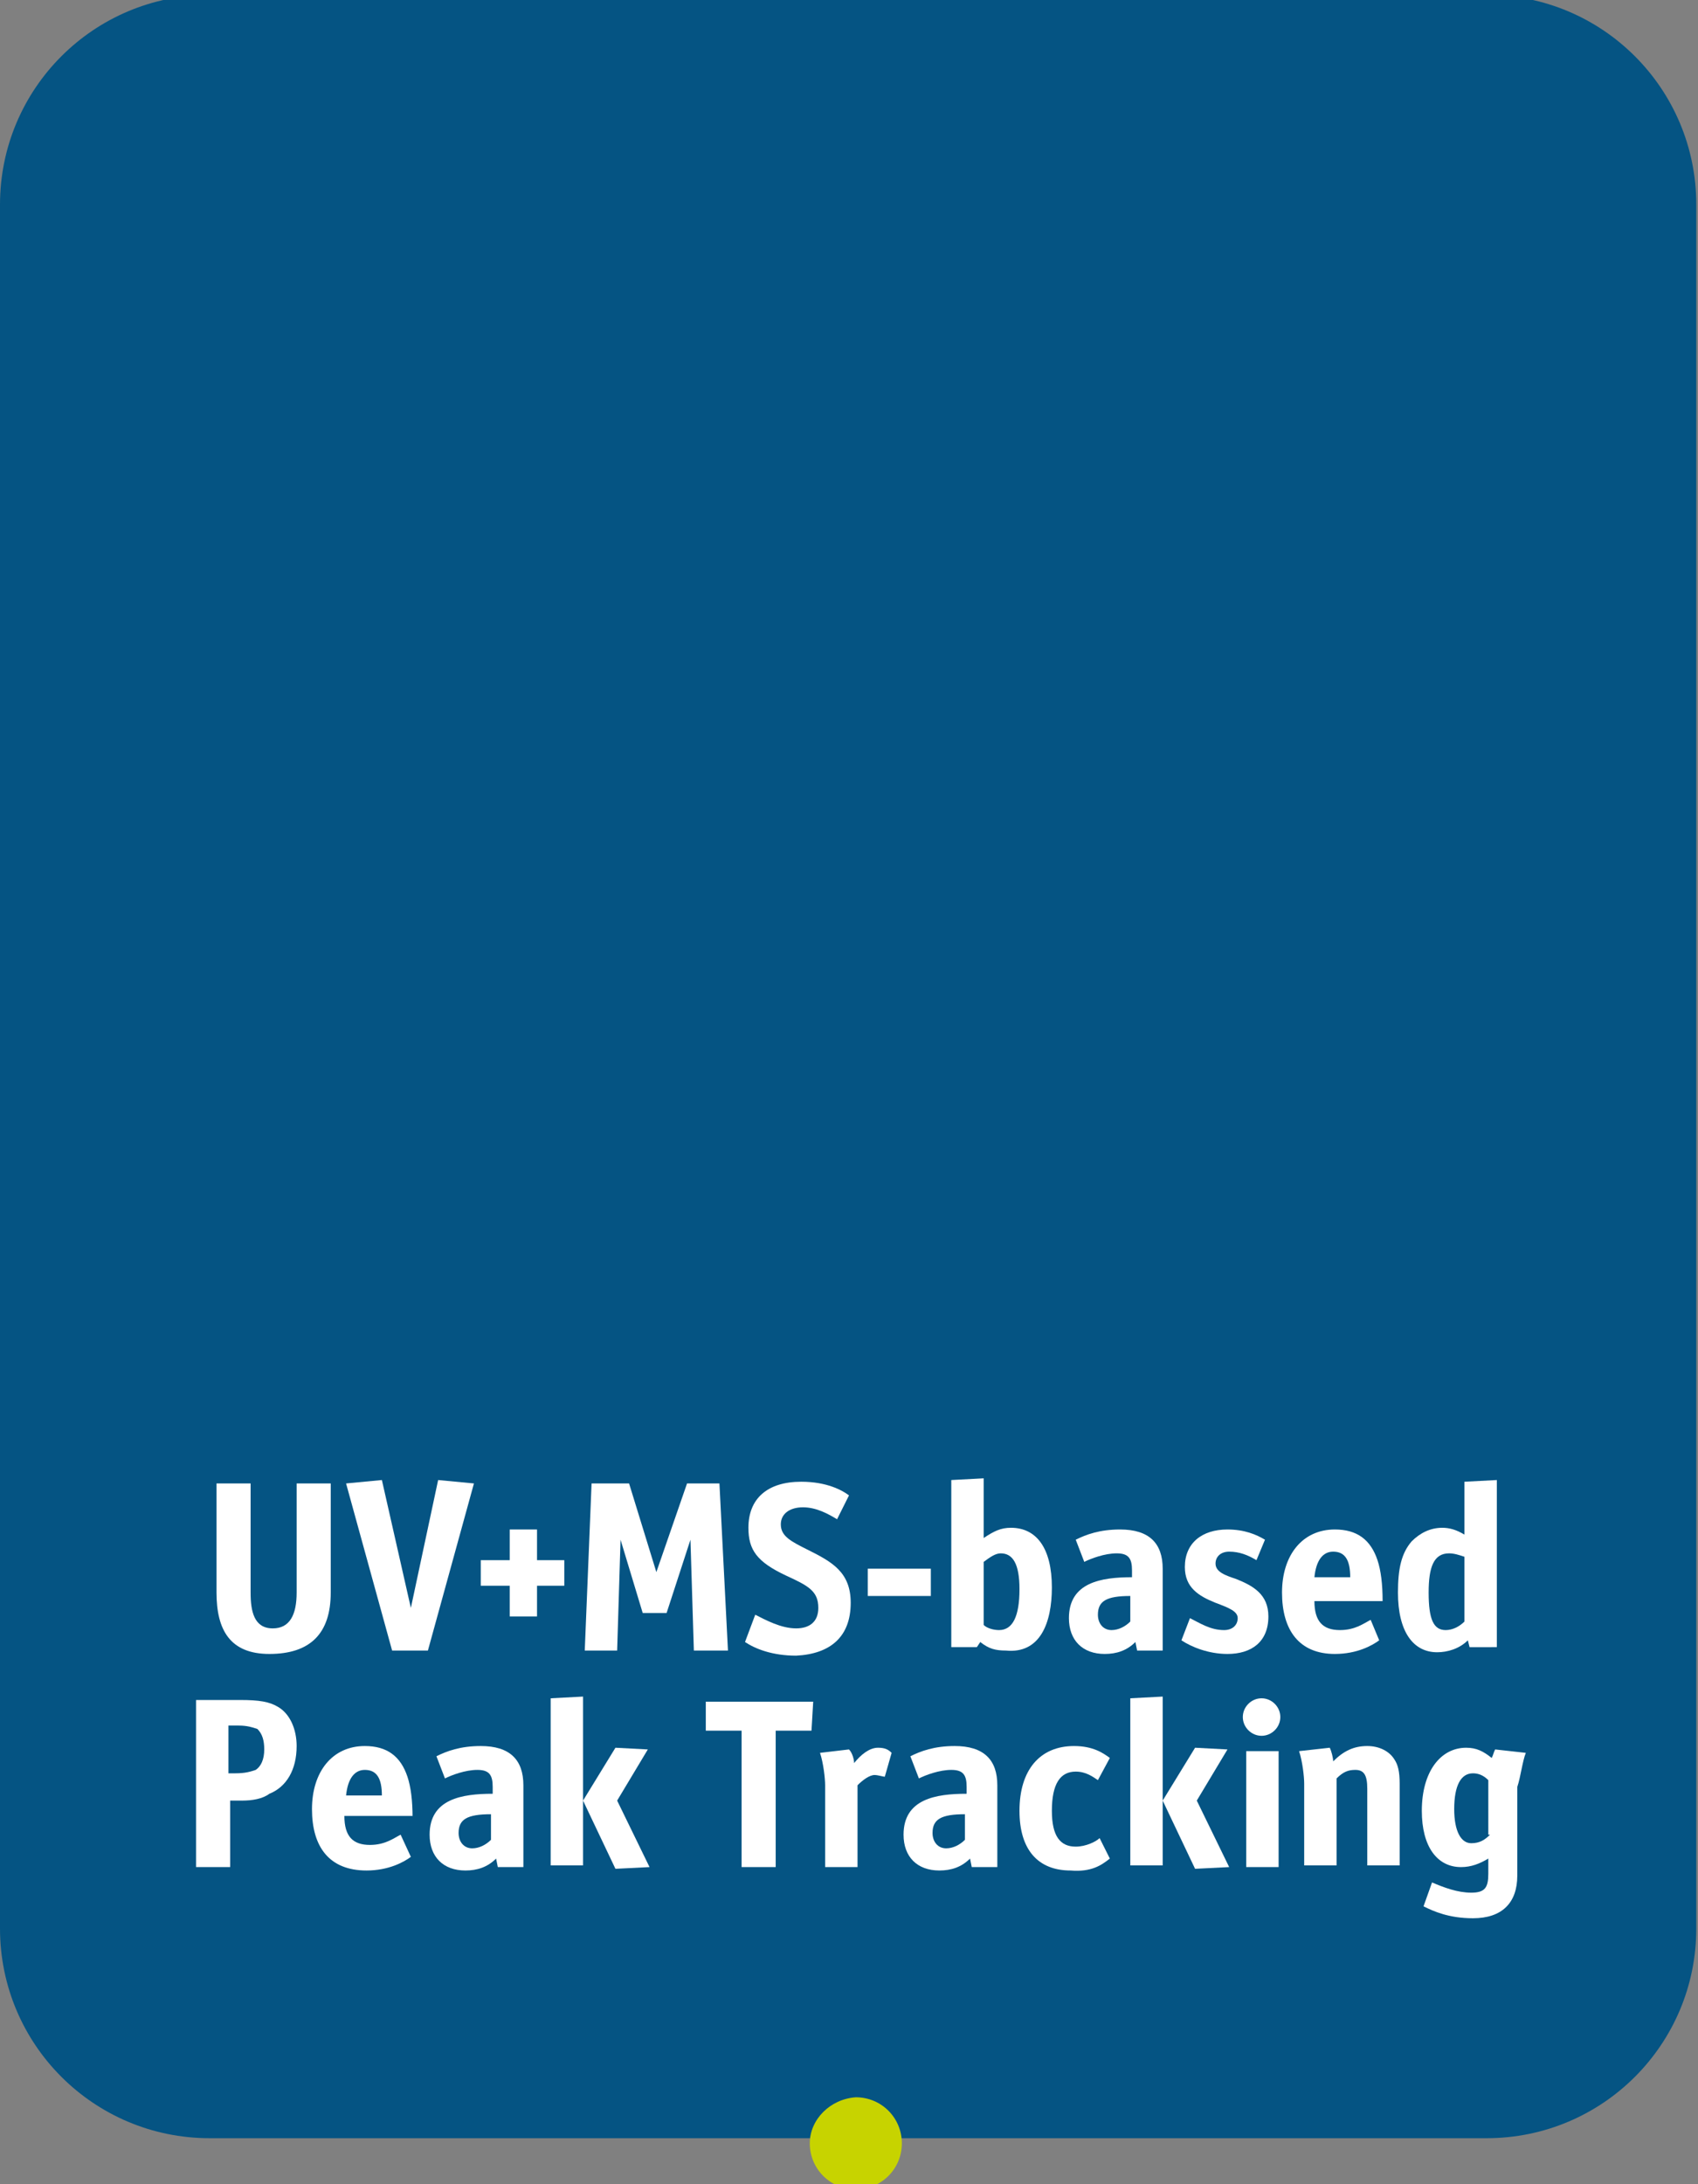 <?xml version="1.0" encoding="utf-8"?>
<!-- Generator: Adobe Illustrator 26.0.1, SVG Export Plug-In . SVG Version: 6.00 Build 0)  -->
<svg xmlns="http://www.w3.org/2000/svg" xmlns:xlink="http://www.w3.org/1999/xlink" version="1.1" id="Layer_1" x="0px" y="0px" viewBox="0 0 99.6 128.1" style="enable-background:new 0 0 99.6 128.1;" xml:space="preserve" width="99.6" height="128.1">
<rect x="0" y="0" width="99.6" height="128.1" fill="#808080" stroke="none"/>
<style type="text/css">
	.st0{fill-rule:evenodd;clip-rule:evenodd;fill:#055483;}
	.st1{fill:#FFFFFF;}
	.st2{fill-rule:evenodd;clip-rule:evenodd;fill:#FFFFFF;}
	.st3{fill-rule:evenodd;clip-rule:evenodd;fill:#C7D300;}
</style>
<path class="st0" d="M0,12C0,5.2,5.5-0.3,12.3-0.3h74.9c6.8,0,12.3,5.5,12.3,12.3v101.1c0,6.8-5.5,12.3-12.3,12.3H12.3  c-6.8,0-12.3-5.5-12.3-12.3V12z"/>
<path class="st1" d="M19.4,93.4V87h-2v6.4c0,1.3-0.4,2.1-1.4,2.1c-1.1,0-1.3-1-1.3-2.1V87h-2v6.4c0,2.2,0.8,3.6,3.1,3.6  C18.2,97,19.4,95.8,19.4,93.4z"/>
<polygon class="st1" points="27.8,87 25.7,86.8 24.1,94.3 22.4,86.8 20.3,87 23,96.8 25.1,96.8 "/>
<polygon class="st1" points="33.1,93 33.1,91.5 31.5,91.5 31.5,89.7 29.9,89.7 29.9,91.5 28.2,91.5 28.2,93 29.9,93 29.9,94.8   31.5,94.8 31.5,93 "/>
<polygon class="st1" points="42.7,96.8 42.2,87 40.3,87 38.5,92.2 36.9,87 34.7,87 34.3,96.8 36.2,96.8 36.4,90.3 37.7,94.6   39.1,94.6 40.5,90.3 40.7,96.8 "/>
<path class="st1" d="M49.9,94c0-1.8-1.1-2.4-2.5-3.1c-1-0.5-1.6-0.8-1.6-1.5c0-0.6,0.5-1,1.3-1c0.8,0,1.5,0.4,2,0.7l0.7-1.4  c-0.4-0.3-1.3-0.8-2.8-0.8c-2,0-3.1,1-3.1,2.7c0,1.3,0.5,2,2.2,2.8c1.3,0.6,1.9,0.9,1.9,1.9c0,0.8-0.5,1.2-1.3,1.2  c-0.9,0-1.8-0.5-2.4-0.8l-0.6,1.6c0.6,0.4,1.6,0.8,3,0.8C48.7,97,49.9,96,49.9,94z"/>
<rect x="50.9" y="92" class="st2" width="3.7" height="1.6"/>
<path class="st1" d="M59.8,93.2c0,1.6-0.4,2.4-1.2,2.4c-0.3,0-0.7-0.1-0.9-0.3v-3.7c0.4-0.3,0.7-0.5,1-0.5  C59.4,91.1,59.8,91.7,59.8,93.2z M61.7,93.1c0-2.3-0.9-3.5-2.4-3.5c-0.6,0-1,0.2-1.6,0.6v-3.5l-1.9,0.1v9.8h1.5l0.2-0.3  c0.5,0.4,0.9,0.5,1.5,0.5C61,97,61.7,95.2,61.7,93.1z"/>
<path class="st1" d="M66.3,95.1c-0.3,0.3-0.7,0.5-1.1,0.5c-0.5,0-0.8-0.4-0.8-0.9c0-0.8,0.5-1.1,1.9-1.1V95.1z M68.2,96.8V92  c0-1.5-0.8-2.3-2.5-2.3c-1.2,0-2,0.3-2.6,0.6l0.5,1.3c0.4-0.2,1.2-0.5,1.9-0.5c0.7,0,0.9,0.3,0.9,1v0.4c-1.8,0-3.7,0.3-3.7,2.4  c0,1.3,0.8,2.1,2.1,2.1c0.7,0,1.3-0.2,1.8-0.7l0.1,0.5H68.2z"/>
<path class="st1" d="M74.4,94.8c0-1.3-0.9-1.8-1.9-2.2c-0.6-0.2-1.2-0.4-1.2-0.9c0-0.4,0.3-0.7,0.8-0.7c0.6,0,1.1,0.2,1.6,0.5  l0.5-1.2c-0.5-0.3-1.2-0.6-2.2-0.6c-1.5,0-2.5,0.8-2.5,2.2c0,1.2,0.8,1.7,1.8,2.1c0.8,0.3,1.3,0.5,1.3,0.9c0,0.4-0.3,0.7-0.8,0.7  c-0.8,0-1.4-0.4-2-0.7l-0.5,1.3c0.6,0.4,1.6,0.8,2.7,0.8C73.4,97,74.4,96.3,74.4,94.8z"/>
<path class="st1" d="M79.2,92.5h-2.1c0.1-1,0.5-1.5,1.1-1.5C78.9,91,79.2,91.5,79.2,92.5z M81.1,93.9c0-1-0.1-1.8-0.3-2.4  c-0.4-1.2-1.2-1.8-2.5-1.8c-1.9,0-3.1,1.5-3.1,3.7c0,2.2,1,3.6,3.1,3.6c1.3,0,2.2-0.5,2.6-0.8L80.4,95c-0.4,0.2-0.9,0.6-1.8,0.6  c-1,0-1.5-0.5-1.5-1.7H81.1z"/>
<path class="st1" d="M85.9,95.1c-0.3,0.3-0.7,0.5-1.1,0.5c-0.7,0-1-0.6-1-2.2c0-1.5,0.3-2.3,1.2-2.3c0.3,0,0.6,0.1,0.9,0.2V95.1z   M87.8,96.8v-10l-1.9,0.1v3.1c-0.5-0.3-0.9-0.4-1.3-0.4c-0.7,0-1.3,0.3-1.8,0.8c-0.6,0.7-0.8,1.6-0.8,3c0,2.3,0.9,3.5,2.3,3.5  c0.6,0,1.3-0.2,1.8-0.7l0.1,0.4H87.8z"/>
<path class="st1" d="M15.5,102.6c0,0.6-0.2,1-0.5,1.2c-0.3,0.1-0.6,0.2-1.2,0.2h-0.4v-2.8H14c0.5,0,0.8,0.1,1.1,0.2  C15.4,101.7,15.5,102.1,15.5,102.6z M17.4,102.4c0-1-0.4-1.9-1.1-2.3c-0.5-0.3-1.1-0.4-2.2-0.4h-2.6v9.8h2v-3.9h0.7  c0.6,0,1.2-0.1,1.6-0.4C16.8,104.8,17.4,103.8,17.4,102.4z"/>
<path class="st1" d="M22.4,105.3h-2.1c0.1-1,0.5-1.5,1.1-1.5C22.1,103.8,22.4,104.3,22.4,105.3z M24.2,106.6c0-1-0.1-1.8-0.3-2.4  c-0.4-1.2-1.2-1.8-2.5-1.8c-1.9,0-3.1,1.5-3.1,3.7c0,2.2,1,3.6,3.2,3.6c1.3,0,2.2-0.5,2.6-0.8l-0.6-1.3c-0.4,0.2-0.9,0.6-1.8,0.6  c-1,0-1.5-0.5-1.5-1.7H24.2z"/>
<path class="st1" d="M28.8,107.9c-0.3,0.3-0.7,0.5-1.1,0.5c-0.5,0-0.8-0.4-0.8-0.9c0-0.8,0.5-1.1,1.9-1.1V107.9z M30.7,109.5v-4.8  c0-1.5-0.8-2.3-2.5-2.3c-1.2,0-2,0.3-2.6,0.6l0.5,1.3c0.4-0.2,1.2-0.5,1.9-0.5c0.7,0,0.9,0.3,0.9,1v0.4c-1.8,0-3.7,0.3-3.7,2.4  c0,1.3,0.8,2.1,2.1,2.1c0.7,0,1.3-0.2,1.8-0.7l0.1,0.5H30.7z"/>
<path class="st1" d="M34.2,109.5v-10l-1.9,0.1v9.8H34.2z M38.1,109.5l-1.9-3.9l1.8-3l-1.9-0.1l-1.9,3.1l1.9,4L38.1,109.5z"/>
<polygon class="st1" points="47.7,99.8 41.4,99.8 41.4,101.5 43.5,101.5 43.5,109.5 45.5,109.5 45.5,101.5 47.6,101.5 "/>
<path class="st1" d="M52.3,102.8c-0.2-0.2-0.4-0.3-0.8-0.3c-0.5,0-1,0.4-1.4,0.9c0-0.2-0.1-0.6-0.3-0.8l-1.7,0.2  c0.2,0.6,0.3,1.5,0.3,1.9v4.8h1.9v-4.8c0.3-0.3,0.7-0.6,1-0.6c0.2,0,0.5,0.1,0.6,0.1L52.3,102.8z"/>
<path class="st1" d="M56.6,107.9c-0.3,0.3-0.7,0.5-1.1,0.5c-0.5,0-0.8-0.4-0.8-0.9c0-0.8,0.5-1.1,1.9-1.1V107.9z M58.5,109.5v-4.8  c0-1.5-0.8-2.3-2.5-2.3c-1.2,0-2,0.3-2.6,0.6l0.5,1.3c0.4-0.2,1.2-0.5,1.9-0.5c0.7,0,0.9,0.3,0.9,1v0.4c-1.8,0-3.7,0.3-3.7,2.4  c0,1.3,0.8,2.1,2.1,2.1c0.7,0,1.3-0.2,1.8-0.7l0.1,0.5H58.5z"/>
<path class="st1" d="M65.1,109l-0.6-1.2c-0.2,0.2-0.8,0.5-1.4,0.5c-0.9,0-1.4-0.6-1.4-2.1c0-1.6,0.5-2.3,1.4-2.3  c0.6,0,1,0.3,1.3,0.5l0.7-1.3c-0.4-0.3-1-0.7-2.1-0.7c-2,0-3.2,1.4-3.2,3.8c0,2.3,1.1,3.5,3,3.5C64,109.8,64.6,109.4,65.1,109z"/>
<path class="st1" d="M68.2,109.5v-10l-1.9,0.1v9.8H68.2z M72.1,109.5l-1.9-3.9l1.8-3l-1.9-0.1l-1.9,3.1l1.9,4L72.1,109.5z"/>
<path class="st1" d="M73.1,109.5h1.9v-6.8h-1.9V109.5z M75.1,100.7c0-0.6-0.5-1.1-1.1-1.1c-0.6,0-1.1,0.5-1.1,1.1  c0,0.6,0.5,1.1,1.1,1.1C74.6,101.8,75.1,101.3,75.1,100.7z"/>
<path class="st1" d="M82.1,109.5v-4.9c0-0.7-0.1-1.1-0.3-1.4c-0.3-0.5-0.9-0.8-1.6-0.8c-0.8,0-1.4,0.3-2,0.9c0-0.2-0.1-0.6-0.2-0.8  l-1.8,0.2c0.2,0.6,0.3,1.5,0.3,1.9v4.8h1.9v-5.1c0.4-0.4,0.7-0.5,1.1-0.5c0.5,0,0.7,0.3,0.7,1.1v4.5H82.1z"/>
<path class="st1" d="M87.4,107.6c-0.3,0.3-0.6,0.5-1.1,0.5c-0.6,0-1-0.7-1-2c0-1.4,0.4-2.1,1.1-2.1c0.3,0,0.6,0.1,0.9,0.4V107.6z   M89.5,102.8l-1.8-0.2c-0.1,0.2-0.1,0.3-0.2,0.5c-0.5-0.4-0.9-0.6-1.5-0.6c-1.5,0-2.6,1.4-2.6,3.7c0,2.1,0.9,3.3,2.3,3.3  c0.6,0,1.1-0.2,1.6-0.5v0.9c0,0.8-0.2,1.1-1,1.1c-0.8,0-1.6-0.3-2.3-0.6l-0.5,1.4c0.6,0.3,1.5,0.7,2.9,0.7c1.7,0,2.6-0.9,2.6-2.5  v-5.2C89.2,104.2,89.3,103.3,89.5,102.8z"/>
<path class="st3" d="M47.5,125.7c0,1.5,1.2,2.7,2.7,2.7c1.5,0,2.7-1.2,2.7-2.7s-1.2-2.7-2.7-2.7C48.7,123.1,47.5,124.3,47.5,125.7z"/>
</svg>
